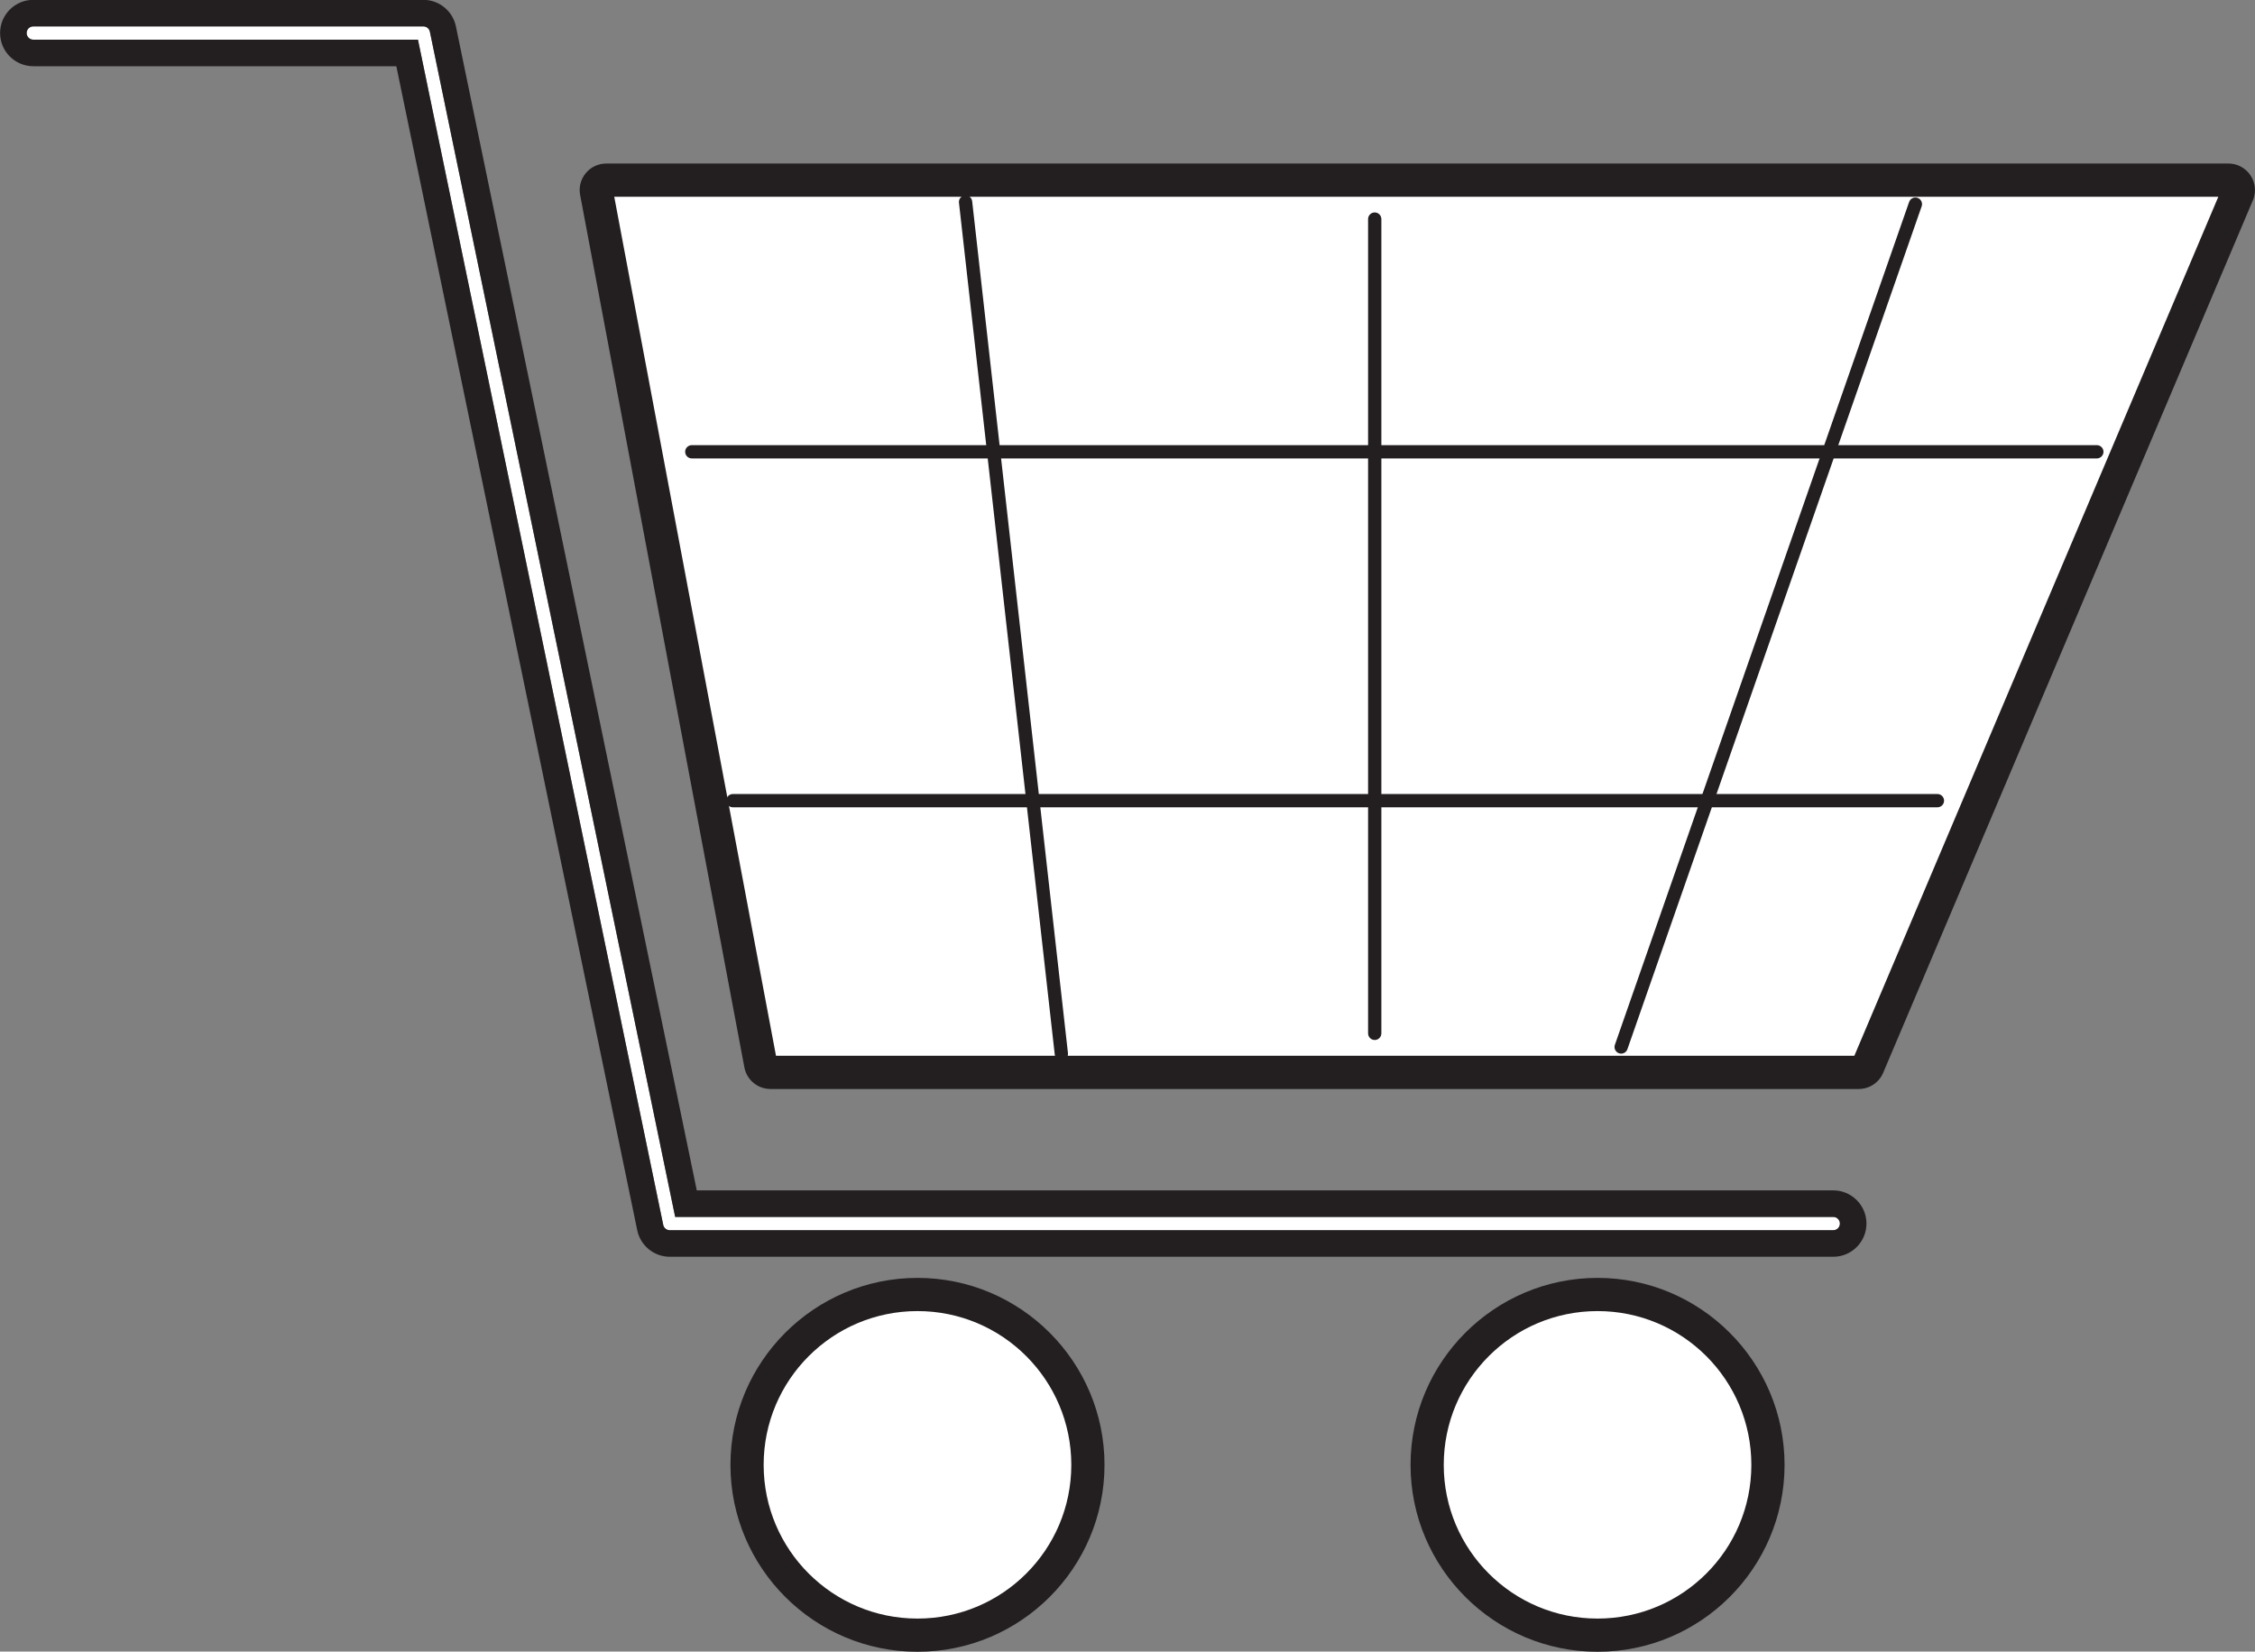 <?xml version="1.0" encoding="UTF-8"?><svg xmlns="http://www.w3.org/2000/svg" xmlns:xlink="http://www.w3.org/1999/xlink" height="248.8" preserveAspectRatio="xMidYMid meet" version="1.0" viewBox="42.8 88.2 339.6 248.8" width="339.6" zoomAndPan="magnify"><rect x="42.8" y="88.2" width="339.6" height="248.8" fill="#808080" stroke="none"/><g><g id="change1_1"><path d="M 322.723 248.246 L 158.832 248.246 L 134.098 116.836 L 378.391 116.836 L 322.723 248.246" fill="#fff"/></g><g id="change2_1"><path d="M 322.723 248.246 L 322.723 247.246 L 159.664 247.246 L 135.305 117.836 L 376.879 117.836 L 321.801 247.859 L 322.723 248.246 L 322.723 247.246 L 322.723 248.246 L 323.641 248.637 L 379.309 117.223 C 379.441 116.914 379.406 116.559 379.223 116.281 C 379.039 116.004 378.723 115.832 378.391 115.832 L 134.098 115.832 C 133.801 115.832 133.52 115.969 133.328 116.195 C 133.141 116.426 133.062 116.727 133.113 117.02 L 157.852 248.434 C 157.938 248.902 158.352 249.246 158.832 249.246 L 322.723 249.246 C 323.121 249.246 323.484 249.008 323.641 248.637 L 322.723 248.246" fill="#231f20"/></g><g id="change1_2"><path d="M 318.887 273.52 L 143.664 273.52 C 143.191 273.52 142.781 273.188 142.684 272.727 L 105.746 94.176 L 47.812 94.176 C 47.258 94.176 46.812 93.73 46.812 93.176 C 46.812 92.621 47.258 92.176 47.812 92.176 L 106.559 92.176 C 107.035 92.176 107.441 92.512 107.539 92.977 L 144.48 271.52 L 318.887 271.52 C 319.441 271.52 319.887 271.969 319.887 272.52 C 319.887 273.074 319.441 273.52 318.887 273.52" fill="#fff"/></g><g id="change1_3"><path d="M 205.137 308.871 C 205.137 322.219 194.316 333.023 180.973 333.023 C 167.629 333.023 156.805 322.219 156.805 308.871 C 156.805 295.523 167.629 284.703 180.973 284.703 C 194.316 284.703 205.137 295.523 205.137 308.871" fill="#fff"/></g><g id="change2_2"><path d="M 205.137 308.871 L 204.137 308.871 C 204.137 315.27 201.543 321.051 197.352 325.242 C 193.156 329.434 187.371 332.023 180.973 332.023 C 174.574 332.023 168.789 329.434 164.594 325.242 C 160.398 321.051 157.805 315.27 157.805 308.871 C 157.805 302.469 160.398 296.684 164.594 292.488 C 168.789 288.293 174.574 285.703 180.973 285.703 C 187.371 285.703 193.156 288.293 197.352 292.488 C 201.543 296.684 204.137 302.469 204.137 308.871 L 206.137 308.871 C 206.137 294.973 194.867 283.703 180.973 283.703 C 167.078 283.703 155.805 294.969 155.805 308.871 C 155.805 322.77 167.078 334.023 180.973 334.023 C 194.867 334.023 206.137 322.77 206.137 308.871 L 205.137 308.871" fill="#231f20"/></g><g id="change1_4"><path d="M 307.551 308.871 C 307.551 322.219 296.738 333.023 283.391 333.023 C 270.043 333.023 259.227 322.219 259.227 308.871 C 259.227 295.523 270.043 284.703 283.391 284.703 C 296.738 284.703 307.551 295.523 307.551 308.871" fill="#fff"/></g><g id="change2_3"><path d="M 307.551 308.871 L 306.551 308.871 C 306.551 315.27 303.961 321.051 299.77 325.242 C 295.574 329.434 289.789 332.023 283.391 332.023 C 276.988 332.023 271.203 329.434 267.012 325.242 C 262.816 321.051 260.227 315.27 260.227 308.871 C 260.227 302.469 262.816 296.684 267.012 292.488 C 271.203 288.293 276.988 285.703 283.391 285.703 C 289.789 285.703 295.574 288.293 299.77 292.488 C 303.961 296.684 306.551 302.469 306.551 308.871 L 308.551 308.871 C 308.551 294.973 297.289 283.703 283.391 283.703 C 269.492 283.703 258.227 294.973 258.227 308.871 C 258.227 322.77 269.492 334.023 283.391 334.023 C 297.289 334.023 308.551 322.77 308.551 308.871 L 307.551 308.871" fill="#231f20"/></g><g id="change2_4"><path d="M 146.984 157.258 L 358.582 157.258 C 359.133 157.258 359.582 156.809 359.582 156.258 C 359.582 155.703 359.133 155.258 358.582 155.258 L 146.984 155.258 C 146.434 155.258 145.984 155.703 145.984 156.258 C 145.984 156.809 146.434 157.258 146.984 157.258" fill="#231f20"/></g><g id="change2_5"><path d="M 153.168 209.812 L 334.574 209.812 C 335.125 209.812 335.574 209.367 335.574 208.812 C 335.574 208.262 335.125 207.812 334.574 207.812 L 153.168 207.812 C 152.617 207.812 152.168 208.262 152.168 208.812 C 152.168 209.367 152.617 209.812 153.168 209.812" fill="#231f20"/></g><g id="change1_5"><path d="M 188.215 118.629 L 202.641 246.953" fill="#fff"/></g><g id="change2_6"><path d="M 187.219 118.738 L 201.645 247.066 C 201.707 247.613 202.203 248.012 202.75 247.949 C 203.301 247.887 203.695 247.391 203.633 246.844 L 189.207 118.516 C 189.145 117.965 188.648 117.57 188.102 117.633 C 187.555 117.695 187.156 118.188 187.219 118.738" fill="#231f20"/></g><g id="change1_6"><path d="M 331.258 118.949 L 286.945 245.922" fill="#fff"/></g><g id="change2_7"><path d="M 330.312 118.621 L 286 245.594 C 285.816 246.113 286.094 246.684 286.613 246.867 C 287.137 247.047 287.707 246.773 287.887 246.25 L 332.199 119.281 C 332.383 118.758 332.105 118.188 331.586 118.008 C 331.062 117.824 330.492 118.102 330.312 118.621" fill="#231f20"/></g><g id="change2_8"><path d="M 248.832 121.203 L 248.832 243.867 C 248.832 244.418 249.277 244.867 249.832 244.867 C 250.383 244.867 250.832 244.418 250.832 243.867 L 250.832 121.203 C 250.832 120.648 250.383 120.203 249.832 120.203 C 249.277 120.203 248.832 120.648 248.832 121.203" fill="#231f20"/></g><g id="change2_9"><path d="M 378.395 112.836 L 134.098 112.836 C 132.906 112.836 131.777 113.363 131.02 114.281 C 130.258 115.195 129.945 116.402 130.168 117.574 L 154.902 248.988 C 155.258 250.879 156.91 252.246 158.832 252.246 L 322.723 252.246 C 324.328 252.246 325.777 251.285 326.402 249.809 L 382.016 118.531 C 382.258 118.016 382.391 117.441 382.391 116.836 C 382.391 114.625 380.605 112.836 378.395 112.836 Z M 378.391 116.836 L 322.723 248.246 L 158.832 248.246 L 134.098 116.836 L 378.391 116.836 M 378.391 116.836 L 378.395 116.836" fill="#231f20"/></g><g id="change2_10"><path d="M 106.559 88.176 L 47.812 88.176 C 45.055 88.176 42.812 90.418 42.812 93.176 C 42.812 95.934 45.055 98.176 47.812 98.176 L 102.488 98.176 L 138.77 273.535 C 139.246 275.844 141.305 277.52 143.664 277.52 L 318.887 277.52 C 321.645 277.52 323.887 275.277 323.887 272.52 C 323.887 269.766 321.645 267.52 318.887 267.52 L 147.734 267.52 L 111.457 92.164 C 110.98 89.855 108.918 88.176 106.559 88.176 Z M 106.559 92.176 C 107.035 92.176 107.441 92.512 107.539 92.977 L 144.48 271.52 L 318.887 271.52 C 319.441 271.52 319.887 271.969 319.887 272.52 C 319.887 273.074 319.441 273.52 318.887 273.52 L 143.664 273.52 C 143.191 273.52 142.781 273.188 142.684 272.727 L 105.746 94.176 L 47.812 94.176 C 47.258 94.176 46.812 93.73 46.812 93.176 C 46.812 92.621 47.258 92.176 47.812 92.176 L 106.559 92.176" fill="#231f20"/></g><g id="change2_11"><path d="M 180.973 280.703 C 165.441 280.703 152.805 293.34 152.805 308.871 C 152.805 324.395 165.441 337.023 180.973 337.023 C 196.504 337.023 209.137 324.395 209.137 308.871 C 209.137 293.34 196.504 280.703 180.973 280.703 Z M 180.973 284.703 C 194.316 284.703 205.137 295.523 205.137 308.871 C 205.137 322.219 194.316 333.023 180.973 333.023 C 167.629 333.023 156.805 322.219 156.805 308.871 C 156.805 295.523 167.629 284.703 180.973 284.703" fill="#231f20"/></g><g id="change2_12"><path d="M 283.391 280.703 C 267.859 280.703 255.227 293.34 255.227 308.871 C 255.227 324.395 267.859 337.023 283.391 337.023 C 298.918 337.023 311.551 324.395 311.551 308.871 C 311.551 293.34 298.918 280.703 283.391 280.703 Z M 283.391 284.703 C 296.738 284.703 307.551 295.523 307.551 308.871 C 307.551 322.219 296.738 333.023 283.391 333.023 C 270.043 333.023 259.227 322.219 259.227 308.871 C 259.227 295.523 270.043 284.703 283.391 284.703" fill="#231f20"/></g></g></svg>